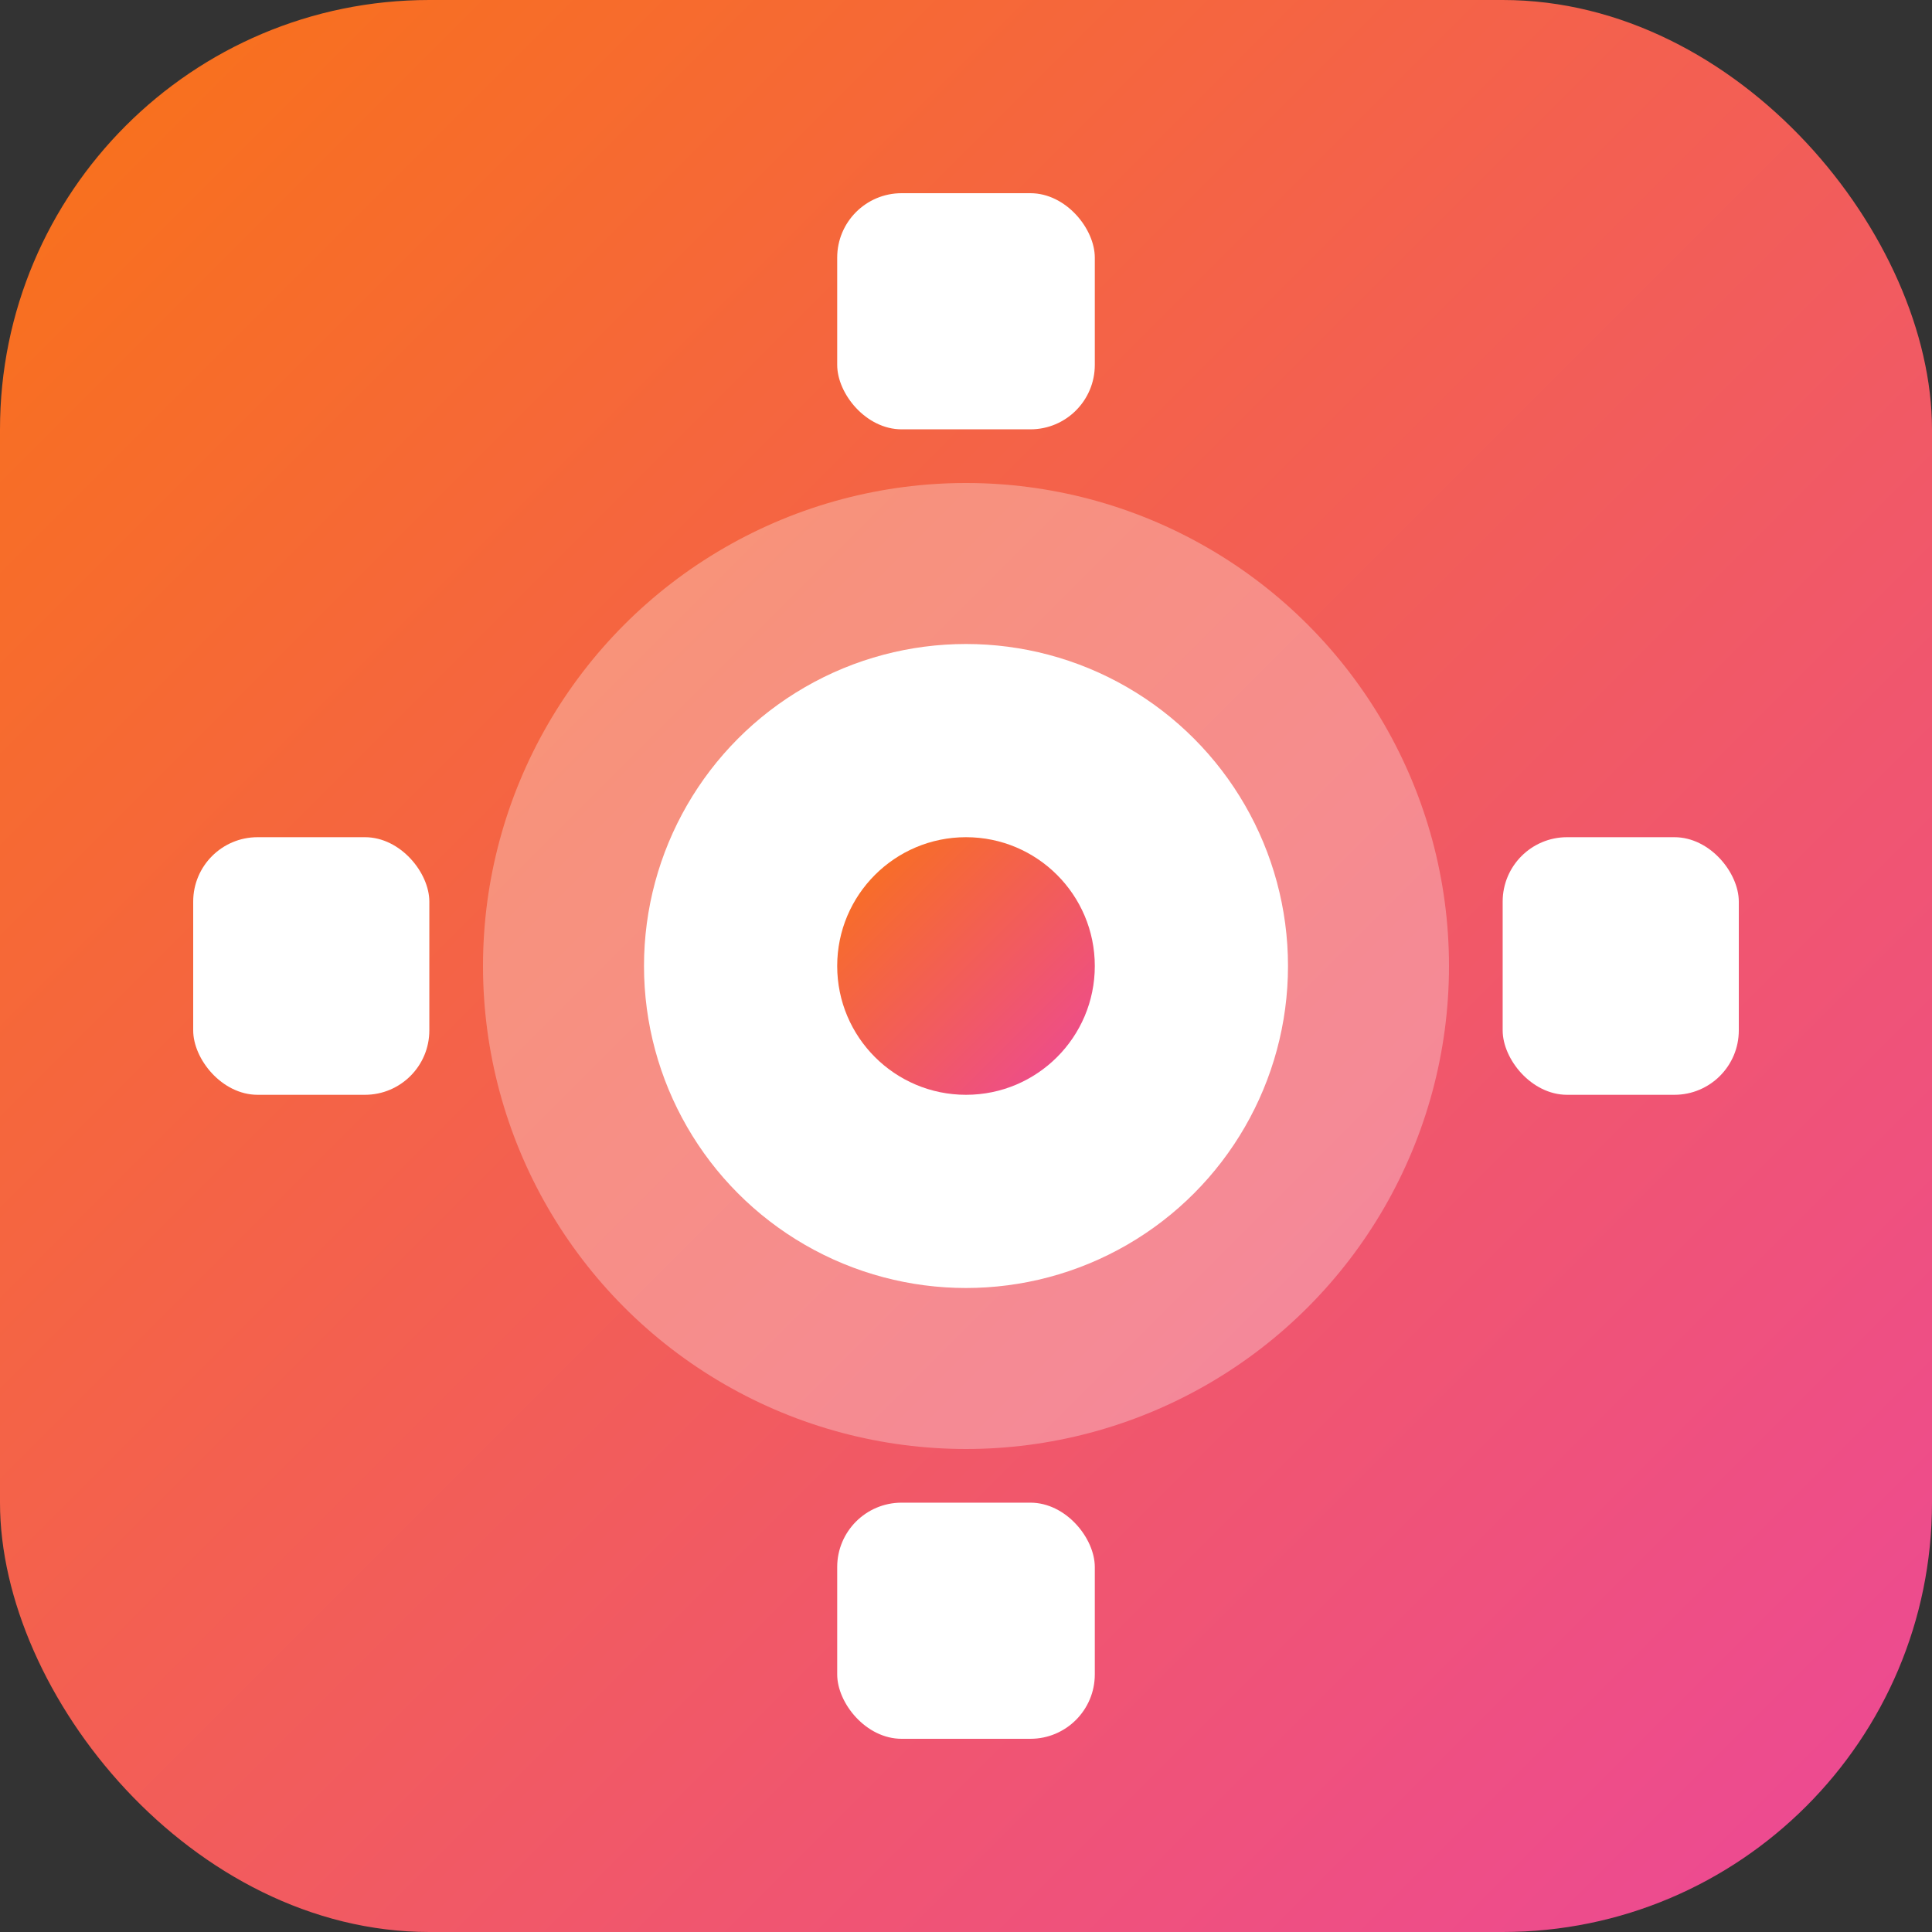 <svg width="180" height="180" viewBox="0 0 180 180" fill="none" xmlns="http://www.w3.org/2000/svg">
  <rect x="0" y="0" width="180" height="180" fill="#333333" stroke="none"/>
  <defs>
    <linearGradient id="grad" x1="0%" y1="0%" x2="100%" y2="100%">
      <stop offset="0%" style="stop-color:#f97316"/>
      <stop offset="100%" style="stop-color:#ec4899"/>
    </linearGradient>
  </defs>
  <rect width="180" height="180" rx="40" fill="url(#grad)"/>
  <circle cx="90" cy="90" r="45" fill="white" opacity="0.3"/>
  <circle cx="90" cy="90" r="30" fill="white"/>
  <circle cx="90" cy="90" r="12" fill="url(#grad)"/>
  <!-- Gear teeth -->
  <rect x="78" y="18" width="24" height="22" rx="6" fill="white"/>
  <rect x="78" y="140" width="24" height="22" rx="6" fill="white"/>
  <rect x="18" y="78" width="22" height="24" rx="6" fill="white"/>
  <rect x="140" y="78" width="22" height="24" rx="6" fill="white"/>
</svg>

